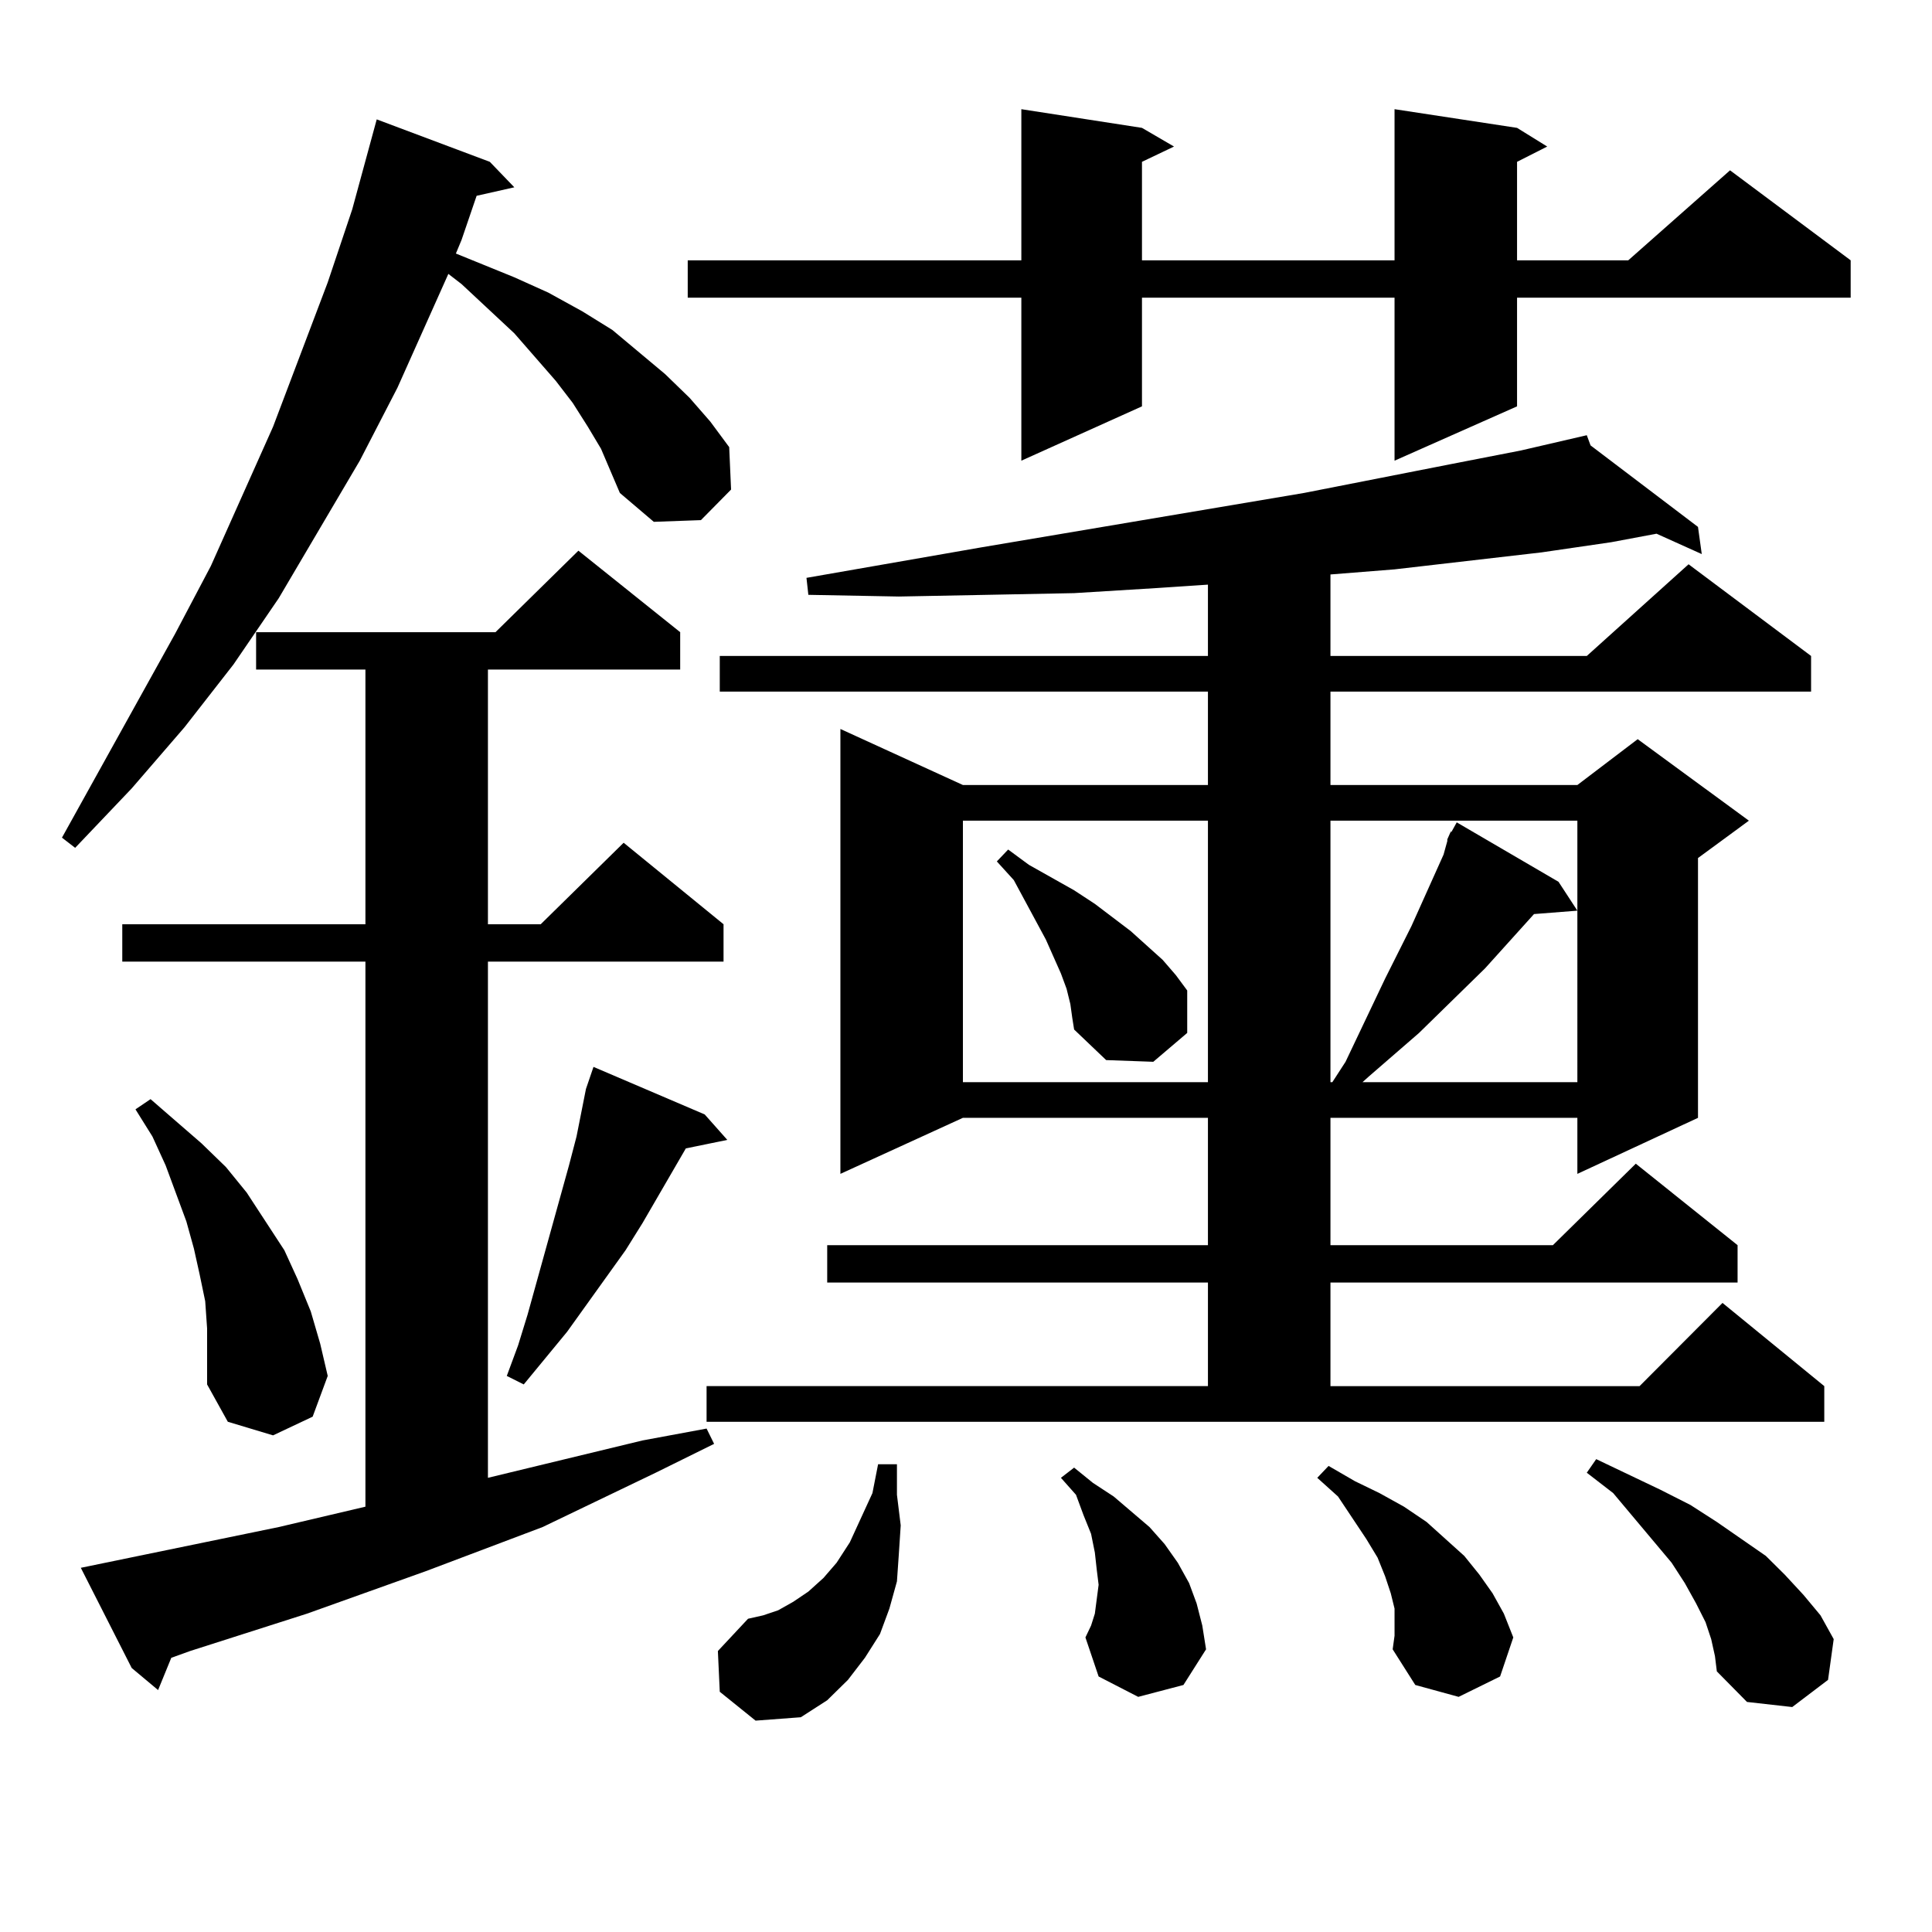 <?xml version="1.0" encoding="utf-8"?>
<!-- Generator: Adobe Illustrator 16.0.0, SVG Export Plug-In . SVG Version: 6.00 Build 0)  -->
<!DOCTYPE svg PUBLIC "-//W3C//DTD SVG 1.1//EN" "http://www.w3.org/Graphics/SVG/1.1/DTD/svg11.dtd">
<svg version="1.1" id="图层_1" xmlns="http://www.w3.org/2000/svg" xmlns:xlink="http://www.w3.org/1999/xlink" x="0px" y="0px"
	 width="1000px" height="1000px" viewBox="0 0 1000 1000" enable-background="new 0 0 1000 1000" xml:space="preserve">
<path d="M311.09,232.297l-6.829-11.426l-7.805-12.305l-8.78-11.426l-21.463-24.609l-27.316-25.488l-6.829-5.273l-26.341,58.887
	l-19.512,37.793l-41.95,71.191l-23.414,34.277l-25.365,32.52l-27.316,31.641L38.901,438.84l-6.829-5.273l58.535-105.469
	l18.536-35.156l32.194-72.07l28.292-74.707l12.683-37.793l12.683-46.582l58.535,21.973l12.683,13.184l-19.512,4.395l-7.805,22.852
	l-2.927,7.031l30.243,12.305l17.561,7.91l17.561,9.668l15.609,9.668l27.316,22.852l12.683,12.305l10.731,12.305l9.756,13.184
	l0.976,21.973l-15.609,15.82l-24.39,0.879l-17.561-14.941l-4.878-11.426L311.09,232.297z M41.828,811.496l102.437-21.094
	l44.877-10.547V497.727H63.291v-19.336h125.851V346.555h-56.584v-19.336h123.899l42.926-42.188l52.682,42.188v19.336h-99.51v131.836
	h27.316l42.926-42.188l51.706,42.188v19.336H252.555v267.188l79.998-19.336l33.17-6.152l3.902,7.91l-30.243,14.941l-58.535,28.125
	l-60.486,22.852l-61.462,21.973l-60.486,19.336l-9.756,3.516l-6.829,16.699l-13.658-11.426L41.828,811.496z M107.192,687.57
	l-0.976-14.063l-2.927-14.063l-2.927-13.184l-3.902-14.063l-10.731-29.004L78.9,588.254l-8.78-14.063l7.805-5.273l26.341,22.852
	l12.683,12.305l10.731,13.184l9.756,14.941l9.756,14.941l6.829,14.941l6.829,16.699l4.878,16.699l3.902,16.699l-7.805,21.094
	l-20.487,9.668l-23.414-7.031l-10.731-19.336v-14.063V687.57z M364.747,576.828l11.707,13.184l-21.463,4.395l-22.438,38.672
	l-8.78,14.063l-30.243,42.188l-22.438,27.246l-8.78-4.395l5.854-15.82l4.878-15.82l8.78-31.641l12.683-45.703l3.902-14.941
	l4.878-24.609l3.902-11.426L364.747,576.828z M785.225,66.184l15.609,9.668l-15.609,7.91v50.977h57.56l52.682-46.582l62.438,46.582
	v19.336H785.225v56.25l-63.413,28.125v-84.375H591.083v56.25l-62.438,28.125v-84.375H355.967v-19.336h172.679V56.516l62.438,9.668
	l16.585,9.668l-16.585,7.91v50.977h130.729V56.516L785.225,66.184z M365.723,717.453h259.506V663.84H428.16v-19.336h197.068v-65.918
	H498.402l-63.413,29.004V377.316l63.413,29.004h126.826v-48.34H372.552v-18.457h252.677v-36.914l-26.341,1.758l-42.926,2.637
	l-44.877,0.879l-45.853,0.879l-46.828-0.879l-0.976-8.789l90.729-15.82l166.825-28.125l76.096-14.941l36.097-7.031l34.146-7.91
	l1.951,5.273l55.608,42.188l1.951,14.063l-23.414-10.547l-23.414,4.395l-36.097,5.273l-76.096,8.789l-33.17,2.637v42.188h132.68
	l52.682-47.461l63.413,47.461v18.457H688.642v48.34h127.802l31.219-23.73l57.56,42.188l-26.341,19.336v134.473l-62.438,29.004
	v-29.004H688.642v65.918h115.119l42.926-42.188l52.682,42.188v19.336H688.642v53.613h159.996l42.926-43.066l52.682,43.066v18.457
	H365.723V717.453z M372.552,875.656l-0.976-21.094l15.609-16.699l7.805-1.758l7.805-2.637l7.805-4.395l7.805-5.273l7.805-7.031
	l6.829-7.91l6.829-10.547l11.707-25.488l2.927-14.941h9.756v15.82l1.951,15.82l-0.976,14.941l-0.976,14.063l-3.902,14.063
	l-4.878,13.184l-7.805,12.305l-8.78,11.426l-10.731,10.547l-13.658,8.789l-23.414,1.758L372.552,875.656z M498.402,424.777v135.352
	h126.826V424.777H498.402z M554.011,519.699l-1.951-7.91l-2.927-7.91l-7.805-17.578l-16.585-30.762l-8.78-9.668l5.854-6.152
	l10.731,7.91l23.414,13.184l10.731,7.031l18.536,14.063l16.585,14.941l6.829,7.91l5.854,7.91v21.973l-17.561,14.941l-24.39-0.879
	l-16.585-15.82l-0.976-6.152L554.011,519.699z M589.132,878.293l-20.487-10.547l-6.829-20.215l2.927-6.152l1.951-6.152l1.951-14.941
	l-0.976-7.91l-0.976-8.789l-1.951-9.668l-3.902-9.668l-3.902-10.547l-7.805-8.789l6.829-5.273l9.756,7.91l10.731,7.031l18.536,15.82
	l7.805,8.789l6.829,9.668l5.854,10.547l3.902,10.547l2.927,11.426l1.951,12.305l-11.707,18.457L589.132,878.293z M721.812,840.5
	v-7.91l-1.951-7.91l-2.927-8.789l-3.902-9.668l-5.854-9.668l-14.634-21.973l-10.731-9.668l5.854-6.152l13.658,7.91l12.683,6.152
	l12.683,7.031l11.707,7.91l9.756,8.789l9.756,8.789l7.805,9.668l6.829,9.668l5.854,10.547l4.878,12.305l-6.829,20.215
	l-21.463,10.547l-22.438-6.152l-11.707-18.457l0.976-7.031V840.5z M749.128,434.445l1.951-4.395v0.879l2.927-5.273l52.682,30.762
	l9.756,14.941l-22.438,1.758l-25.365,28.125l-34.146,33.398l-26.341,22.852l-2.927,2.637h111.217V424.777H688.642v135.352h0.976
	l6.829-10.547l20.487-43.066l13.658-27.246l16.585-36.914l1.951-7.031V434.445z M885.71,848.41l-2.927-8.789l-4.878-9.668
	l-5.854-10.547l-6.829-10.547l-30.243-36.035l-13.658-10.547l4.878-7.031l16.585,7.91l16.585,7.91l15.609,7.91l13.658,8.789
	l12.683,8.789l12.683,8.789l9.756,9.668l9.756,10.547l8.78,10.547l6.829,12.305l-2.927,21.094l-18.536,14.063l-23.414-2.637
	l-15.609-15.82l-0.976-7.91L885.71,848.41z"/>
</svg>
